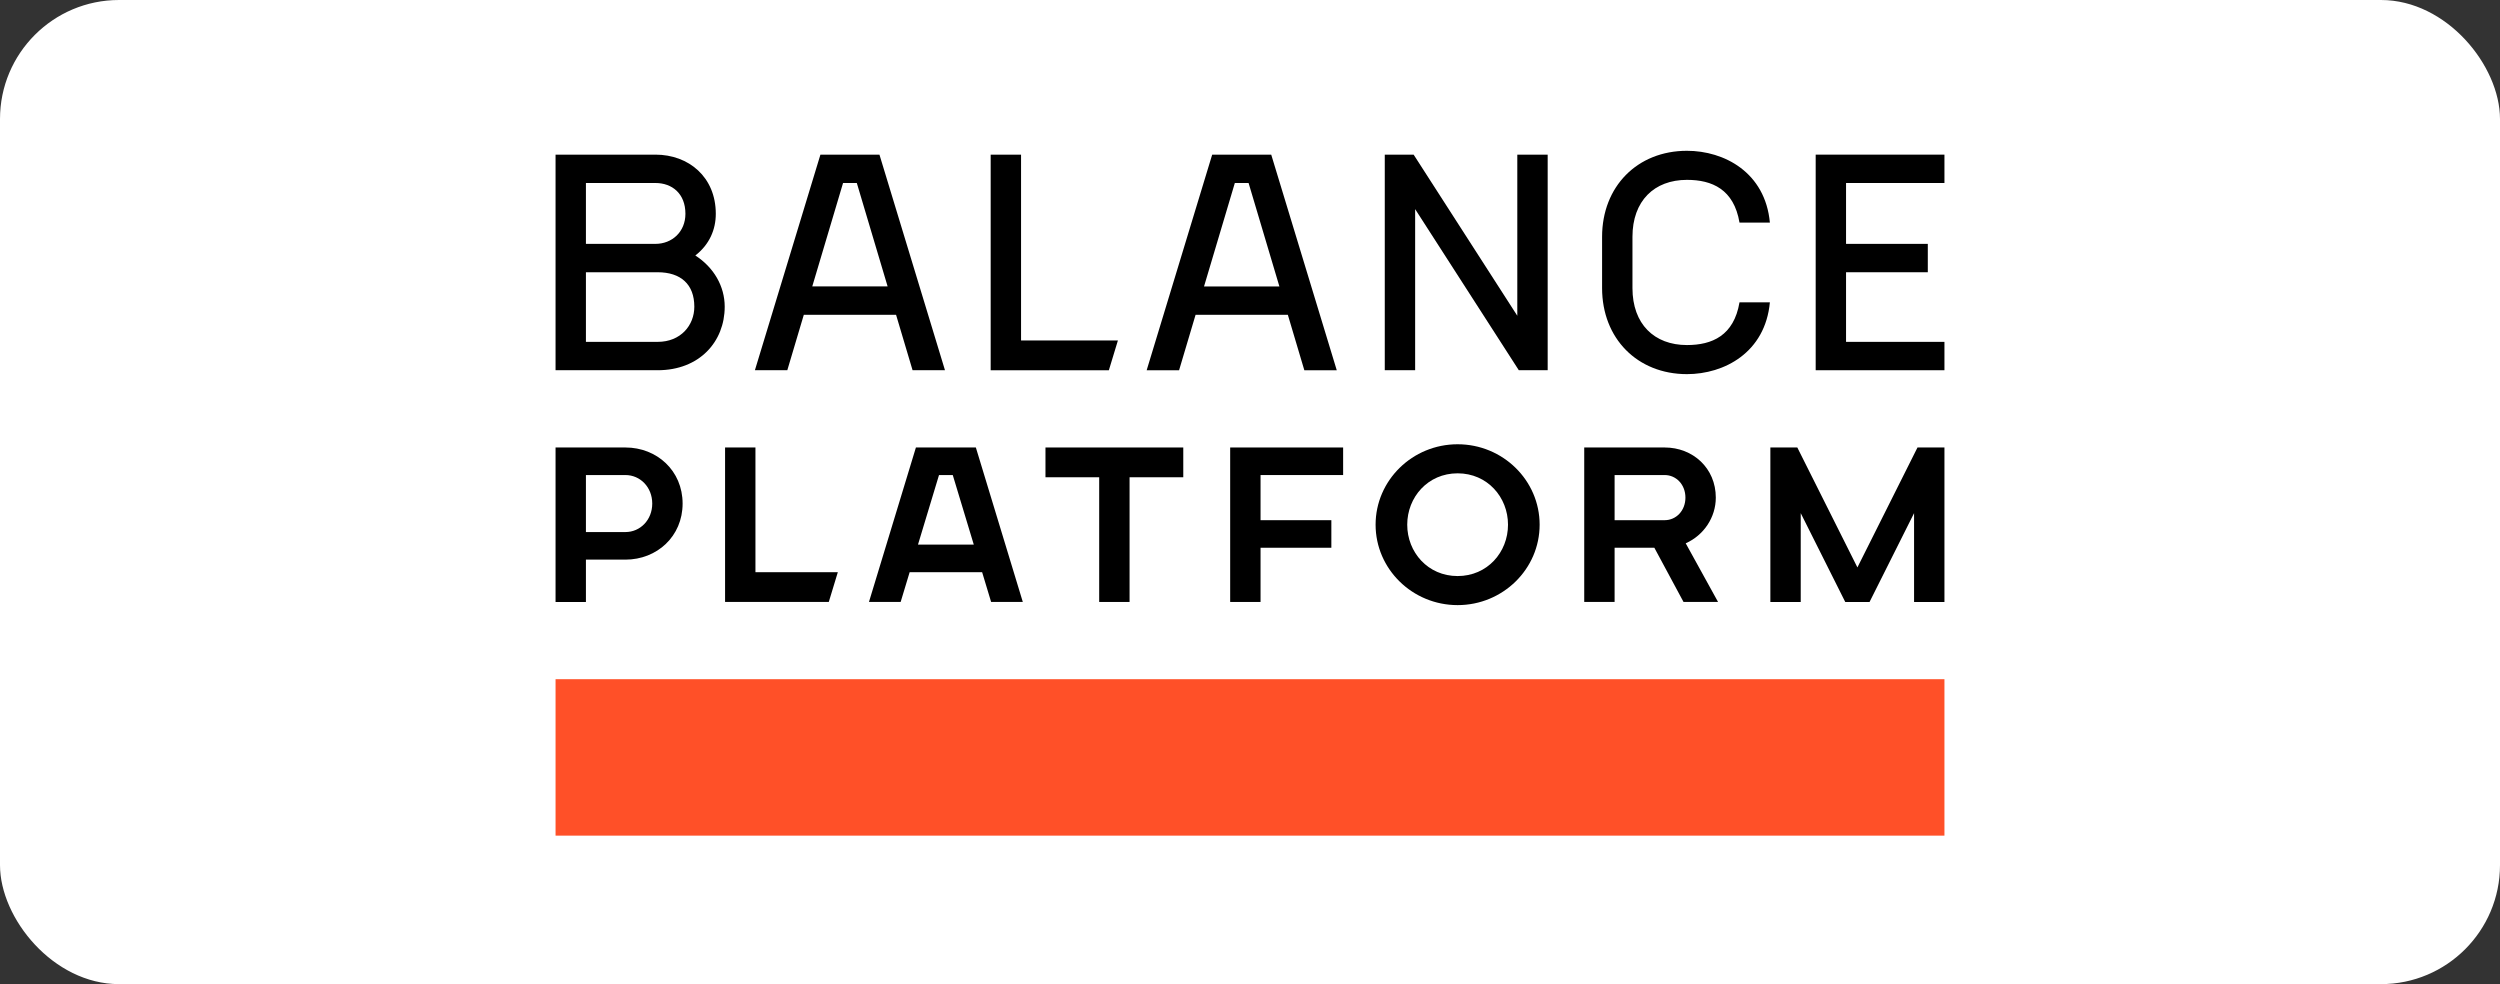 <?xml version="1.0" encoding="UTF-8"?> <svg xmlns="http://www.w3.org/2000/svg" width="315" height="124" viewBox="0 0 315 124" fill="none"><rect x="0" y="0" width="315" height="124" fill="#333333" stroke="none"/><rect width="315" height="124" rx="15" fill="white"></rect><path fill-rule="evenodd" clip-rule="evenodd" d="M70 105.29H245V85.578H70V105.29Z" fill="#FF5028"></path><path fill-rule="evenodd" clip-rule="evenodd" d="M82.865 43.075H73.826V34.303H82.865C85.774 34.303 87.485 35.824 87.485 38.643C87.485 40.988 85.774 43.075 82.865 43.075ZM73.826 23.058H82.588C84.669 23.058 86.363 24.379 86.363 26.938C86.363 29.216 84.669 30.728 82.588 30.728H73.826V23.058ZM87.612 32.191C89.406 30.797 90.19 28.911 90.19 26.938C90.19 22.311 86.78 19.484 82.588 19.484H70V46.649H82.865C88.127 46.649 91.313 43.058 91.313 38.643C91.313 36.075 89.948 33.7 87.612 32.191Z" fill="black"></path><path fill-rule="evenodd" clip-rule="evenodd" d="M209.749 65.543H203.44V59.856H209.749C211.191 59.856 212.364 61.049 212.364 62.7C212.364 64.351 211.191 65.543 209.749 65.543ZM216.191 62.7C216.191 58.978 213.301 56.383 209.749 56.383H199.613V75.847H203.44V69.016H208.448L212.124 75.847H216.475L212.399 68.456C214.686 67.44 216.191 65.183 216.191 62.7Z" fill="black"></path><path fill-rule="evenodd" clip-rule="evenodd" d="M131.73 60.135H138.498V75.847H142.325V60.135H149.093V56.383H131.73V60.135Z" fill="black"></path><path fill-rule="evenodd" clip-rule="evenodd" d="M155.002 75.847H158.829V69.016H167.751V65.544H158.829V59.856H169.234V56.383H155.002V75.847Z" fill="black"></path><path fill-rule="evenodd" clip-rule="evenodd" d="M183.66 72.583C179.909 72.583 177.311 69.578 177.311 66.112C177.311 62.645 179.909 59.639 183.66 59.639C187.411 59.639 190.009 62.645 190.009 66.112C190.009 69.578 187.411 72.583 183.66 72.583ZM183.66 55.977C177.962 55.977 173.325 60.523 173.325 66.112C173.325 71.698 177.962 76.245 183.66 76.245C189.358 76.245 193.994 71.698 193.994 66.112C193.994 60.523 189.358 55.977 183.66 55.977Z" fill="black"></path><path fill-rule="evenodd" clip-rule="evenodd" d="M95.186 56.383H91.359V75.847H104.426L105.567 72.095H95.186V56.383Z" fill="black"></path><path fill-rule="evenodd" clip-rule="evenodd" d="M234.033 71.494L226.461 56.383H223.066V75.848H226.892V64.656L232.501 75.848H235.564L241.173 64.656V75.848H245V56.383H241.604L234.033 71.494Z" fill="black"></path><path fill-rule="evenodd" clip-rule="evenodd" d="M78.805 67.039H73.826V59.856H78.805C80.667 59.856 82.183 61.383 82.183 63.448C82.183 65.511 80.667 67.039 78.805 67.039ZM78.805 56.383H70V75.848H73.826V70.513H78.805C82.777 70.513 86.009 67.581 86.009 63.448C86.009 59.315 82.777 56.383 78.805 56.383Z" fill="black"></path><path fill-rule="evenodd" clip-rule="evenodd" d="M115.666 68.622L118.315 59.856H120.048L122.697 68.622H115.666ZM115.405 56.383L109.489 75.847H113.482L114.616 72.095H123.748L124.881 75.847H128.874L122.958 56.383H115.405Z" fill="black"></path><path fill-rule="evenodd" clip-rule="evenodd" d="M191.18 39.785L178.118 19.484H174.481V46.649H178.308V26.349L191.371 46.649H195.007V19.484H191.18V39.785Z" fill="black"></path><path fill-rule="evenodd" clip-rule="evenodd" d="M140.857 42.896H128.653V19.484H124.825V46.65H139.717L140.857 42.896Z" fill="black"></path><path fill-rule="evenodd" clip-rule="evenodd" d="M245 23.058V19.484H228.776V46.649H245V43.075H232.602V34.303H242.903V30.728H232.602V23.058H245Z" fill="black"></path><path fill-rule="evenodd" clip-rule="evenodd" d="M106.225 23.058H107.958L111.84 36.09H102.345L106.225 23.058ZM101.28 39.665H112.904L114.984 46.649H119.067L110.81 19.484H103.373L95.117 46.649H99.201L101.28 39.665Z" fill="black"></path><path fill-rule="evenodd" clip-rule="evenodd" d="M151.708 36.091L155.589 23.059H157.322L161.203 36.091H151.708ZM152.736 19.484L144.48 46.65H148.564L150.643 39.665H162.268L164.346 46.65H168.431L160.174 19.484H152.736Z" fill="black"></path><path fill-rule="evenodd" clip-rule="evenodd" d="M219.178 38.09C218.468 42.295 215.718 43.477 212.554 43.477C208.428 43.477 205.69 40.824 205.69 36.3V29.84C205.69 25.316 208.428 22.663 212.554 22.663C215.718 22.663 218.468 23.846 219.178 28.05H223.005C222.419 21.717 217.253 19 212.554 19C206.317 19 201.863 23.487 201.863 29.84V36.3C201.863 42.654 206.317 47.141 212.554 47.141C217.253 47.141 222.419 44.424 223.005 38.09H219.178Z" fill="black"></path></svg> 